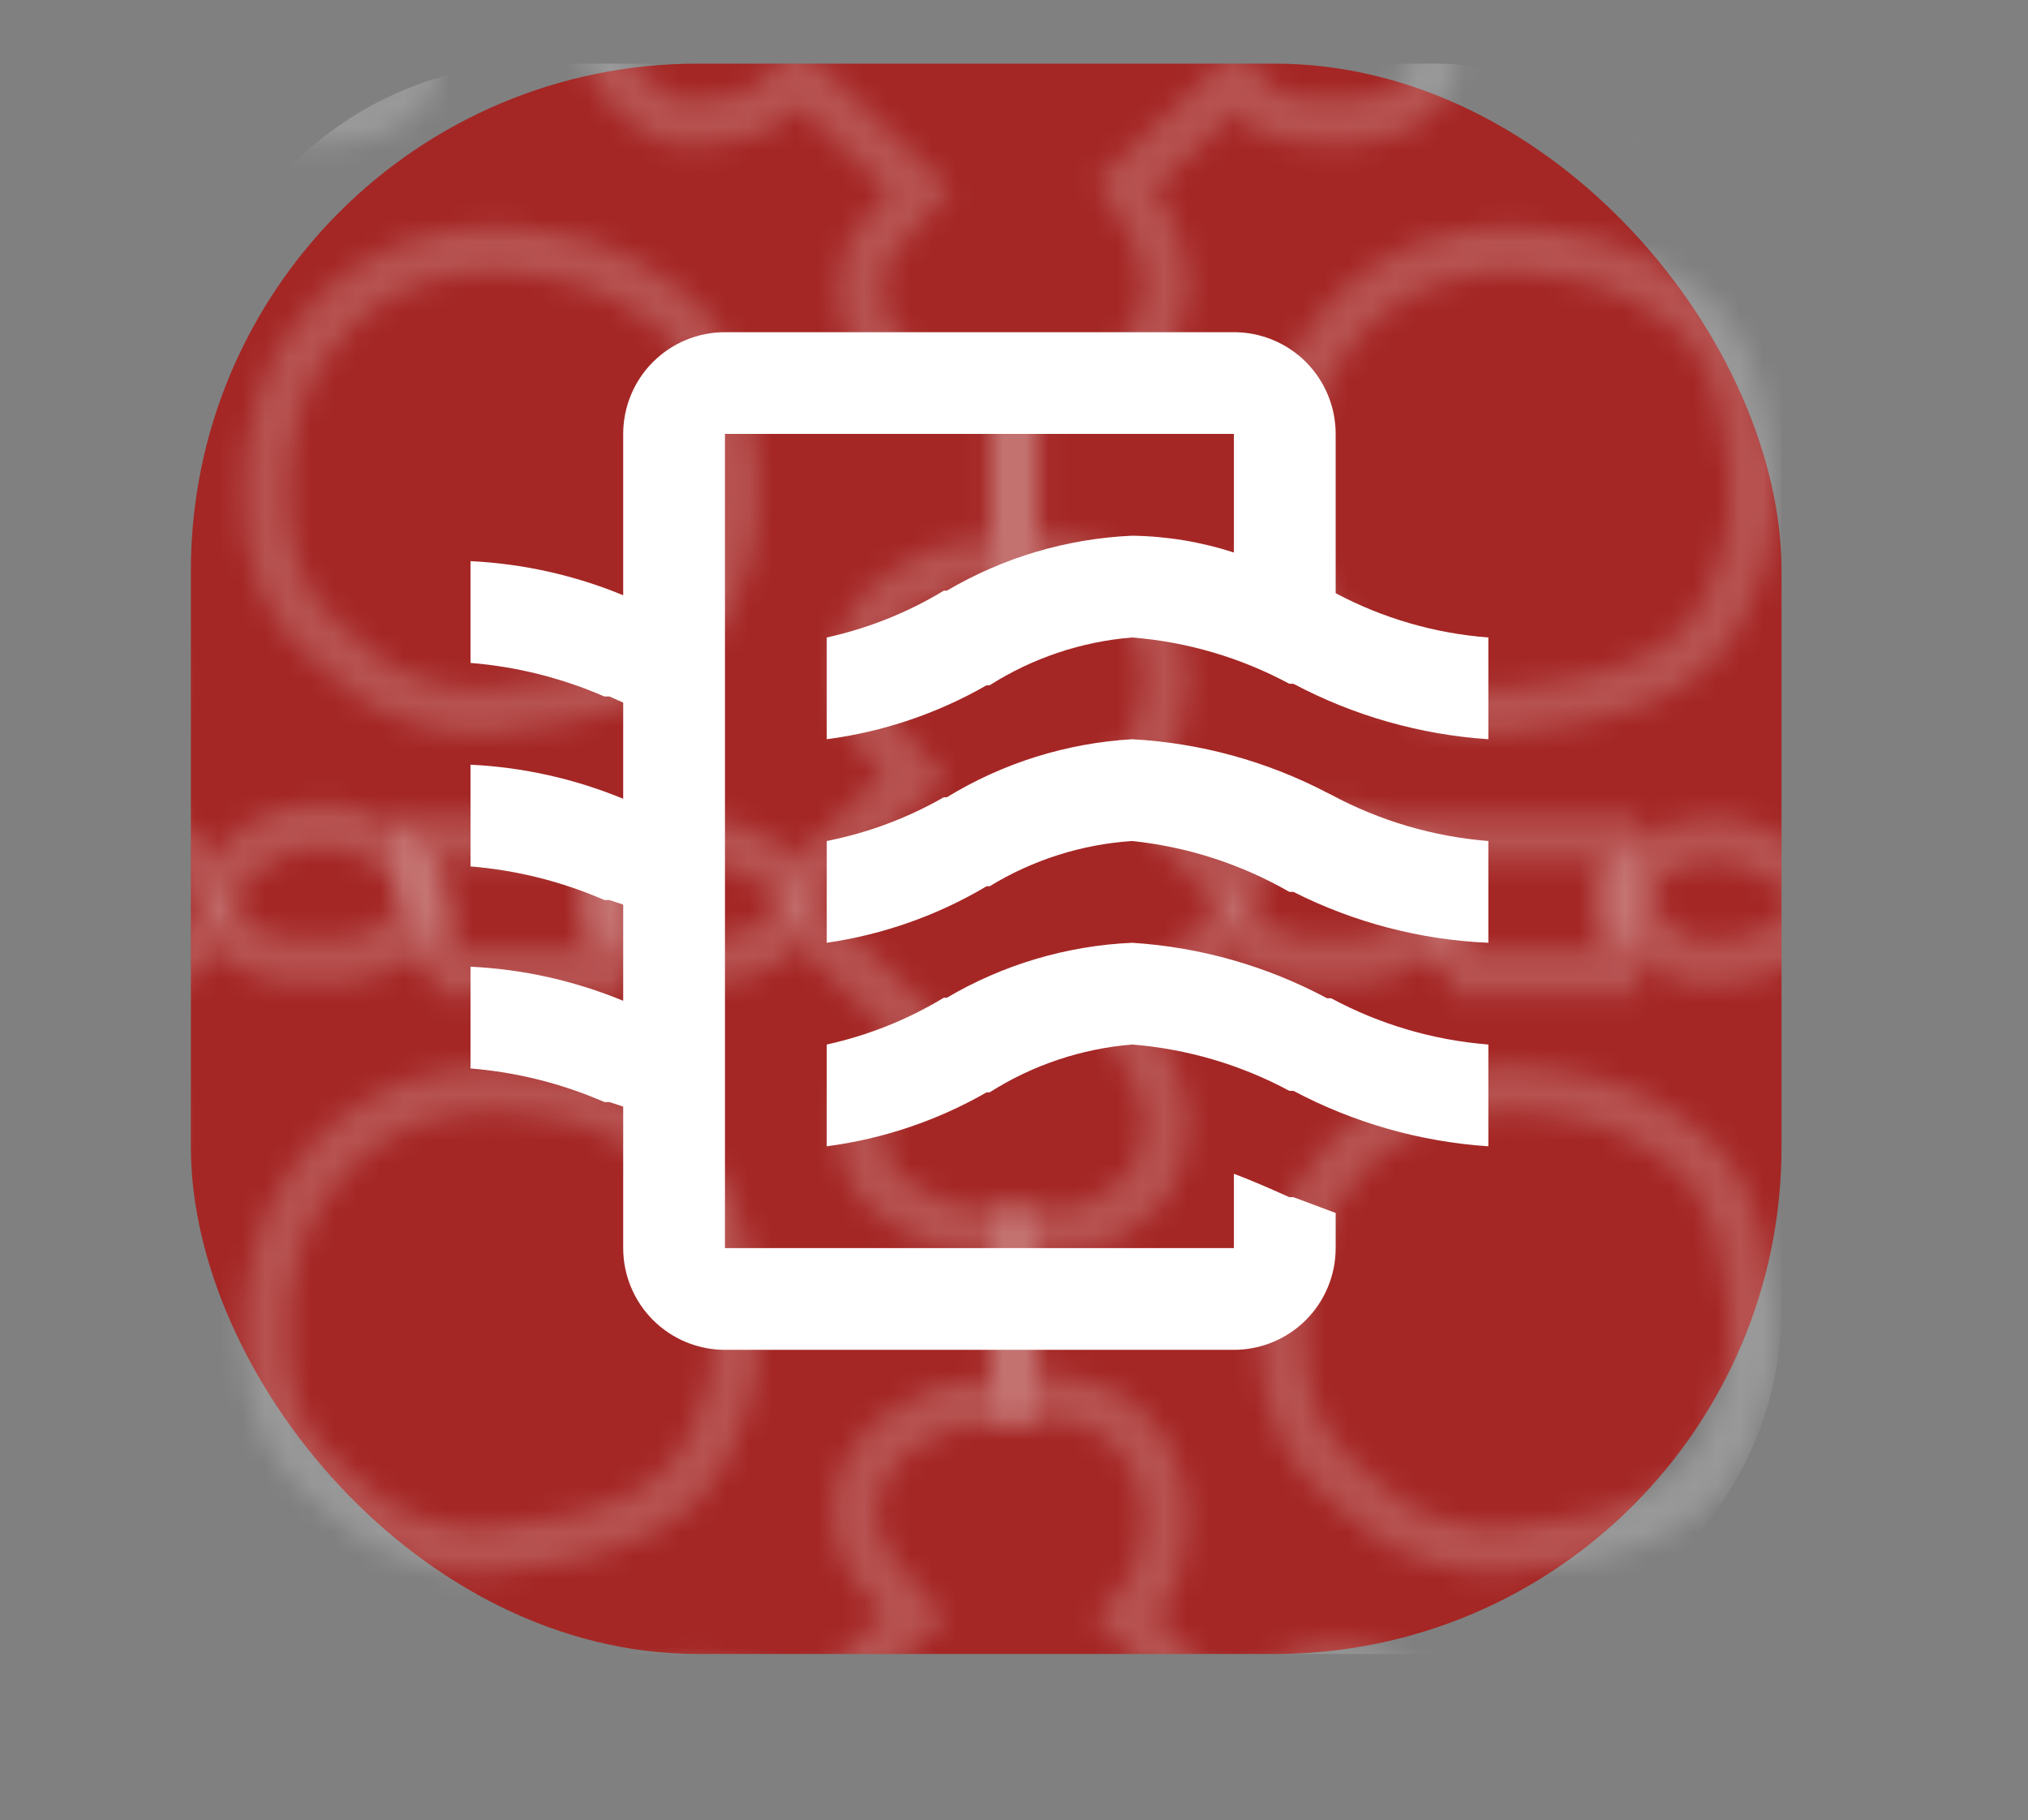 <svg xmlns="http://www.w3.org/2000/svg" fill="none" viewBox="0 0 88 79" height="79" width="88">
<rect x="0" y="0" width="88" height="79" fill="#808080" stroke="none"/>
<rect fill="#A42725" rx="22" height="69.022" width="69.022" y="2.761" x="8.283"></rect>
<g clip-path="url(#clip0_94_244)">
<path fill="white" d="M57.76 34.49C59.871 35.625 62.194 36.31 64.583 36.5V40.917C61.639 40.791 58.755 40.038 56.125 38.708H55.949C53.853 37.504 51.529 36.752 49.125 36.5C46.935 36.646 44.814 37.32 42.942 38.465H42.809C40.681 39.73 38.325 40.562 35.875 40.917V36.5C37.66 36.147 39.375 35.505 40.954 34.601H41.087C43.519 33.114 46.279 32.25 49.125 32.083C52.078 32.243 54.962 33.034 57.583 34.402L57.76 34.49ZM57.583 43.324C54.969 41.925 52.084 41.104 49.125 40.917C46.291 41.043 43.531 41.862 41.087 43.302H40.954C39.384 44.252 37.668 44.939 35.875 45.333V49.75C38.317 49.43 40.673 48.635 42.809 47.409H42.942C44.804 46.225 46.926 45.513 49.125 45.333C51.514 45.524 53.838 46.208 55.949 47.343H56.125C58.744 48.732 61.626 49.552 64.583 49.75V45.333C62.194 45.143 59.871 44.459 57.76 43.324H57.583ZM57.958 25.745V18.833C57.958 17.662 57.493 16.538 56.665 15.71C55.836 14.882 54.713 14.417 53.542 14.417H31.458C30.287 14.417 29.164 14.882 28.335 15.71C27.507 16.538 27.042 17.662 27.042 18.833V25.834C24.934 24.964 22.694 24.464 20.417 24.354V28.771C22.42 28.933 24.382 29.426 26.225 30.228H26.445L27.042 30.493V34.667C24.934 33.798 22.694 33.297 20.417 33.188V37.604C22.42 37.767 24.382 38.259 26.225 39.062H26.445L27.042 39.26V43.434C24.934 42.565 22.694 42.064 20.417 41.955V46.371C22.42 46.534 24.382 47.026 26.225 47.829H26.445L27.042 48.028V54.167C27.042 55.338 27.507 56.461 28.335 57.29C29.164 58.118 30.287 58.583 31.458 58.583H53.542C54.713 58.583 55.836 58.118 56.665 57.29C57.493 56.461 57.958 55.338 57.958 54.167V52.643L56.125 51.958H55.949C55.11 51.583 54.315 51.23 53.542 50.943V54.167H31.458V18.833H53.542V23.979C52.114 23.517 50.625 23.271 49.125 23.25C46.291 23.376 43.531 24.195 41.087 25.635H40.954C39.384 26.586 37.668 27.272 35.875 27.667V32.083C38.317 31.763 40.673 30.968 42.809 29.742H42.942C44.804 28.558 46.926 27.846 49.125 27.667C51.514 27.857 53.838 28.541 55.949 29.676H56.125C58.744 31.065 61.626 31.886 64.583 32.083V27.667C62.266 27.49 60.011 26.836 57.958 25.745Z"></path>
</g>
<mask height="81" width="90" y="-1" x="-1" maskUnits="userSpaceOnUse" style="mask-type:alpha" id="mask0_94_244">
<path stroke-width="2" stroke="white" d="M18.815 42.226C18.815 42.226 22.791 42.226 25.338 42.226M18.815 42.226C18.815 42.226 19.122 40.507 18.815 39.478C18.628 38.85 18.445 38.511 18.063 37.978C17.66 37.417 17.379 37.12 16.808 36.729C16.194 36.308 15.78 36.142 15.052 35.98C14.192 35.788 13.655 35.788 12.794 35.98C12.066 36.142 11.666 36.328 11.038 36.729C10.222 37.251 9.282 38.478 9.282 38.478L4.767 33.731C4.767 33.731 5.471 33.031 5.77 32.482C6.066 31.939 6.142 31.586 6.272 30.983C6.518 29.838 6.59 29.111 6.272 27.984C5.962 26.889 5.62 26.242 4.767 25.486C4.176 24.963 3.761 24.732 3.01 24.486C2.352 24.27 1.946 24.277 1.254 24.236C0.765 24.208 0 24.236 0 24.236V16.99C0 16.99 1.229 17.084 2.007 16.99C2.503 16.93 2.793 16.915 3.261 16.741C3.797 16.541 3.792 16.56 4.265 16.241C4.67 15.967 5.193 15.605 5.519 15.241C5.957 14.754 6.129 14.381 6.272 13.742C6.399 13.171 6.523 12.829 6.523 12.243C6.523 11.755 6.361 11.473 6.272 10.994C6.176 10.477 5.993 10.221 5.77 9.744C5.436 9.031 4.767 7.995 4.767 7.995L9.533 3.498C9.533 3.498 10.192 4.395 10.787 4.747C11.482 5.159 11.992 5.15 12.794 5.247C13.572 5.341 14.023 5.341 14.801 5.247C15.297 5.187 15.585 5.163 16.056 4.997C16.469 4.852 16.711 4.762 17.059 4.497C17.589 4.095 17.879 3.761 18.063 3.123C18.212 2.607 18.063 2.286 18.063 1.749C18.063 1.066 18.063 0 18.063 0H26.091V1.249C26.091 1.249 26.177 1.988 26.341 2.499C26.564 3.189 26.978 3.667 27.345 3.998C27.971 4.56 28.599 5.093 29.101 5.247C29.48 5.363 30.333 5.361 31.108 5.247C32.027 5.111 32.593 5.011 33.366 4.497C33.942 4.115 34.62 3.248 34.62 3.248L39.889 8.245C39.889 8.245 39.117 9.154 38.634 9.744C38.238 10.229 37.893 10.426 37.631 10.994C37.3 11.708 37.38 12.993 37.38 12.993C37.38 12.993 37.467 13.709 37.631 14.117C37.882 14.742 38.017 14.861 38.383 15.241C38.722 15.594 38.969 15.737 39.387 15.991C39.761 16.218 40.39 16.491 40.39 16.491C40.39 16.491 40.849 16.643 41.143 16.741C41.437 16.838 41.895 16.99 41.895 16.99H43.902V24.486C43.902 24.486 42.679 24.486 41.895 24.486C41.308 24.486 40.892 24.736 40.39 24.986C39.889 25.236 39.757 25.253 39.387 25.486C38.567 26.001 38.092 26.385 37.631 27.235C37.155 28.11 37.002 28.746 37.129 29.733C37.194 30.238 37.288 30.521 37.505 30.983C37.759 31.522 38.023 31.757 38.383 32.232C38.845 32.84 39.638 33.731 39.638 33.731L34.62 38.478C34.62 38.478 34.351 38.032 33.868 37.729C33.27 37.354 32.521 36.979 31.861 36.729C31.213 36.484 30.797 36.463 30.105 36.479C29.509 36.493 29.159 36.524 28.599 36.729C27.808 37.019 27.36 37.316 26.843 37.978C26.385 38.565 26.223 38.996 26.091 39.728C25.986 40.304 26.091 40.977 26.091 41.227C26.091 41.617 26.091 42.226 26.091 42.226H25.338M18.815 42.226H25.338M11.54 21.738C11.486 20.177 11.65 19.252 12.042 17.74C12.37 16.472 12.774 15.8 13.547 14.742C14.28 13.737 14.781 13.202 15.805 12.493C17.105 11.593 18.012 11.281 19.568 10.994C21.013 10.727 21.876 10.785 23.331 10.994C24.957 11.227 25.918 11.433 27.345 12.243C28.851 13.098 29.735 13.749 30.606 15.241C31.276 16.389 31.355 17.187 31.61 18.49C31.928 20.121 32.087 21.091 31.861 22.737C31.709 23.839 31.545 24.462 31.108 25.486C30.661 26.533 30.394 27.163 29.603 27.984C28.69 28.932 27.937 29.232 26.718 29.733C25.642 30.176 24.981 30.291 23.833 30.483C21.707 30.837 20.372 31.12 18.314 30.483C16.548 29.936 15.64 29.252 14.3 27.984C13.39 27.123 12.776 26.639 12.293 25.486C11.725 24.132 11.591 23.204 11.54 21.738Z" opacity="0.2"></path>
<path stroke-width="2" stroke="white" d="M18.815 78.655C18.815 78.655 22.791 78.655 25.338 78.655M18.815 78.655C18.815 78.655 19.122 76.935 18.815 75.906C18.628 75.279 18.445 74.94 18.063 74.407C17.66 73.846 17.379 73.549 16.808 73.158C16.194 72.737 15.78 72.57 15.052 72.408C14.192 72.217 13.655 72.217 12.794 72.408C12.066 72.57 11.666 72.757 11.038 73.158C10.222 73.679 9.282 74.907 9.282 74.907L4.767 70.159C4.767 70.159 5.471 69.459 5.77 68.91C6.066 68.368 6.142 68.014 6.272 67.411C6.518 66.266 6.59 65.54 6.272 64.413C5.962 63.317 5.62 62.67 4.767 61.914C4.176 61.391 3.761 61.161 3.01 60.915C2.352 60.699 1.946 60.705 1.254 60.665C0.765 60.636 0 60.665 0 60.665V53.419C0 53.419 1.229 53.513 2.007 53.419C2.503 53.359 2.793 53.343 3.261 53.169C3.797 52.97 3.792 52.989 4.265 52.669C4.67 52.395 5.193 52.033 5.519 51.67C5.957 51.182 6.129 50.81 6.272 50.171C6.399 49.599 6.523 49.257 6.523 48.672C6.523 48.184 6.361 47.902 6.272 47.422C6.176 46.906 5.993 46.649 5.77 46.173C5.436 45.46 4.767 44.424 4.767 44.424L9.533 39.926C9.533 39.926 10.192 40.823 10.787 41.176C11.482 41.587 11.992 41.579 12.794 41.675C13.572 41.769 14.023 41.769 14.801 41.675C15.297 41.616 15.585 41.591 16.056 41.426C16.469 41.28 16.711 41.191 17.059 40.926C17.589 40.523 17.879 40.189 18.063 39.552C18.212 39.036 18.063 38.714 18.063 38.178C18.063 37.494 18.063 36.428 18.063 36.428H26.091V37.678C26.091 37.678 26.177 38.416 26.341 38.927C26.564 39.617 26.978 40.096 27.345 40.426C27.971 40.989 28.599 41.522 29.101 41.675C29.48 41.792 30.333 41.79 31.108 41.675C32.027 41.54 32.593 41.439 33.366 40.926C33.942 40.543 34.62 39.677 34.62 39.677L39.889 44.674C39.889 44.674 39.117 45.582 38.634 46.173C38.238 46.657 37.893 46.855 37.631 47.422C37.3 48.137 37.38 49.421 37.38 49.421C37.38 49.421 37.467 50.138 37.631 50.545C37.882 51.17 38.017 51.289 38.383 51.67C38.722 52.022 38.969 52.165 39.387 52.419C39.761 52.647 40.39 52.919 40.39 52.919C40.39 52.919 40.849 53.071 41.143 53.169C41.437 53.267 41.895 53.419 41.895 53.419H43.902V60.915C43.902 60.915 42.679 60.915 41.895 60.915C41.308 60.915 40.892 61.164 40.39 61.414C39.889 61.664 39.757 61.681 39.387 61.914C38.567 62.43 38.092 62.813 37.631 63.663C37.155 64.538 37.002 65.175 37.129 66.162C37.194 66.667 37.288 66.95 37.505 67.411C37.759 67.95 38.023 68.185 38.383 68.66C38.845 69.268 39.638 70.159 39.638 70.159L34.62 74.907C34.62 74.907 34.351 74.46 33.868 74.157C33.27 73.782 32.521 73.407 31.861 73.158C31.213 72.913 30.797 72.892 30.105 72.908C29.509 72.922 29.159 72.953 28.599 73.158C27.808 73.448 27.36 73.744 26.843 74.407C26.385 74.994 26.223 75.425 26.091 76.156C25.986 76.732 26.091 77.405 26.091 77.655C26.091 78.046 26.091 78.655 26.091 78.655H25.338M18.815 78.655H25.338M11.54 58.166C11.486 56.606 11.65 55.68 12.042 54.168C12.37 52.901 12.774 52.229 13.547 51.17C14.28 50.166 14.781 49.63 15.805 48.921C17.105 48.022 18.012 47.709 19.568 47.422C21.013 47.156 21.876 47.214 23.331 47.422C24.957 47.655 25.918 47.861 27.345 48.672C28.851 49.526 29.735 50.178 30.606 51.67C31.276 52.817 31.355 53.615 31.61 54.918C31.928 56.549 32.087 57.519 31.861 59.166C31.709 60.268 31.545 60.89 31.108 61.914C30.661 62.961 30.394 63.591 29.603 64.413C28.69 65.361 27.937 65.66 26.718 66.162C25.642 66.605 24.981 66.72 23.833 66.911C21.707 67.266 20.372 67.548 18.314 66.911C16.548 66.365 15.64 65.681 14.3 64.413C13.39 63.552 12.776 63.067 12.293 61.914C11.725 60.561 11.591 59.632 11.54 58.166Z" opacity="0.2"></path>
<path stroke-width="2" stroke="white" d="M62.913 42.226C62.913 42.226 66.888 42.226 69.436 42.226M62.913 42.226C62.913 42.226 63.22 40.507 62.913 39.478C62.726 38.85 62.542 38.511 62.16 37.978C61.758 37.417 61.477 37.12 60.906 36.729C60.291 36.308 59.878 36.142 59.15 35.98C58.289 35.788 57.753 35.788 56.892 35.98C56.164 36.142 55.764 36.328 55.136 36.729C54.319 37.251 53.38 38.478 53.38 38.478L48.864 33.731C48.864 33.731 49.568 33.031 49.868 32.482C50.163 31.939 50.239 31.586 50.369 30.983C50.616 29.838 50.688 29.111 50.369 27.984C50.06 26.889 49.718 26.242 48.864 25.486C48.274 24.963 47.858 24.732 47.108 24.486C46.45 24.27 46.044 24.277 45.352 24.236C44.863 24.208 44.098 24.236 44.098 24.236V16.99C44.098 16.99 45.327 17.084 46.105 16.99C46.6 16.93 46.891 16.915 47.359 16.741C47.894 16.541 47.89 16.56 48.362 16.241C48.768 15.967 49.29 15.605 49.617 15.241C50.055 14.754 50.227 14.381 50.369 13.742C50.497 13.171 50.62 12.829 50.62 12.243C50.62 11.755 50.459 11.473 50.369 10.994C50.273 10.477 50.09 10.221 49.868 9.744C49.534 9.031 48.864 7.995 48.864 7.995L53.631 3.498C53.631 3.498 54.29 4.395 54.885 4.747C55.579 5.159 56.09 5.15 56.892 5.247C57.67 5.341 58.121 5.341 58.899 5.247C59.395 5.187 59.682 5.163 60.153 4.997C60.566 4.852 60.809 4.762 61.157 4.497C61.686 4.095 61.976 3.761 62.16 3.123C62.309 2.607 62.16 2.286 62.16 1.749C62.16 1.066 62.16 0 62.16 0H70.188V1.249C70.188 1.249 70.274 1.988 70.439 2.499C70.662 3.189 71.075 3.667 71.442 3.998C72.068 4.56 72.697 5.093 73.199 5.247C73.578 5.363 74.43 5.361 75.206 5.247C76.125 5.111 76.69 5.011 77.463 4.497C78.04 4.115 78.718 3.248 78.718 3.248L83.986 8.245C83.986 8.245 83.215 9.154 82.732 9.744C82.335 10.229 81.991 10.426 81.728 10.994C81.398 11.708 81.477 12.993 81.477 12.993C81.477 12.993 81.564 13.709 81.728 14.117C81.979 14.742 82.114 14.861 82.481 15.241C82.82 15.594 83.066 15.737 83.484 15.991C83.858 16.218 84.488 16.491 84.488 16.491C84.488 16.491 84.947 16.643 85.24 16.741C85.534 16.838 85.993 16.99 85.993 16.99H88V24.486C88 24.486 86.777 24.486 85.993 24.486C85.405 24.486 84.99 24.736 84.488 24.986C83.986 25.236 83.855 25.253 83.484 25.486C82.664 26.001 82.19 26.385 81.728 27.235C81.253 28.11 81.1 28.746 81.227 29.733C81.291 30.238 81.386 30.521 81.603 30.983C81.857 31.522 82.12 31.757 82.481 32.232C82.942 32.84 83.735 33.731 83.735 33.731L78.718 38.478C78.718 38.478 78.449 38.032 77.965 37.729C77.367 37.354 76.619 36.979 75.958 36.729C75.311 36.484 74.895 36.463 74.202 36.479C73.606 36.493 73.256 36.524 72.697 36.729C71.906 37.019 71.458 37.316 70.941 37.978C70.483 38.565 70.32 38.996 70.188 39.728C70.084 40.304 70.188 40.977 70.188 41.227C70.188 41.617 70.188 42.226 70.188 42.226H69.436M62.913 42.226H69.436M55.638 21.738C55.584 20.177 55.748 19.252 56.139 17.74C56.468 16.472 56.871 15.8 57.645 14.742C58.378 13.737 58.878 13.202 59.902 12.493C61.202 11.593 62.109 11.281 63.666 10.994C65.111 10.727 65.974 10.785 67.429 10.994C69.054 11.227 70.016 11.433 71.442 12.243C72.948 13.098 73.832 13.749 74.704 15.241C75.374 16.389 75.453 17.187 75.707 18.49C76.026 20.121 76.185 21.091 75.958 22.737C75.806 23.839 75.642 24.462 75.206 25.486C74.759 26.533 74.491 27.163 73.7 27.984C72.787 28.932 72.034 29.232 70.815 29.733C69.739 30.176 69.079 30.291 67.93 30.483C65.805 30.837 64.469 31.12 62.411 30.483C60.646 29.936 59.737 29.252 58.397 27.984C57.488 27.123 56.874 26.639 56.39 25.486C55.822 24.132 55.688 23.204 55.638 21.738Z" opacity="0.2"></path>
<path stroke-width="2" stroke="white" d="M62.913 78.655C62.913 78.655 66.888 78.655 69.436 78.655M62.913 78.655C62.913 78.655 63.22 76.935 62.913 75.906C62.726 75.279 62.542 74.94 62.16 74.407C61.758 73.846 61.477 73.549 60.906 73.158C60.291 72.737 59.878 72.57 59.15 72.408C58.289 72.217 57.753 72.217 56.892 72.408C56.164 72.57 55.764 72.757 55.136 73.158C54.319 73.679 53.38 74.907 53.38 74.907L48.864 70.159C48.864 70.159 49.568 69.459 49.868 68.91C50.163 68.368 50.239 68.014 50.369 67.411C50.616 66.266 50.688 65.54 50.369 64.413C50.06 63.317 49.718 62.67 48.864 61.914C48.274 61.391 47.858 61.161 47.108 60.915C46.45 60.699 46.044 60.705 45.352 60.665C44.863 60.636 44.098 60.665 44.098 60.665V53.419C44.098 53.419 45.327 53.513 46.105 53.419C46.6 53.359 46.891 53.343 47.359 53.169C47.894 52.97 47.89 52.989 48.362 52.669C48.768 52.395 49.29 52.033 49.617 51.67C50.055 51.182 50.227 50.81 50.369 50.171C50.497 49.599 50.62 49.257 50.62 48.672C50.62 48.184 50.459 47.902 50.369 47.422C50.273 46.906 50.09 46.649 49.868 46.173C49.534 45.46 48.864 44.424 48.864 44.424L53.631 39.926C53.631 39.926 54.29 40.823 54.885 41.176C55.579 41.587 56.09 41.579 56.892 41.675C57.67 41.769 58.121 41.769 58.899 41.675C59.395 41.616 59.682 41.591 60.153 41.426C60.566 41.28 60.809 41.191 61.157 40.926C61.686 40.523 61.976 40.189 62.16 39.552C62.309 39.036 62.16 38.714 62.16 38.178C62.16 37.494 62.16 36.428 62.16 36.428H70.188V37.678C70.188 37.678 70.274 38.416 70.439 38.927C70.662 39.617 71.075 40.096 71.442 40.426C72.068 40.989 72.697 41.522 73.199 41.675C73.578 41.792 74.43 41.79 75.206 41.675C76.125 41.54 76.69 41.439 77.463 40.926C78.04 40.543 78.718 39.677 78.718 39.677L83.986 44.674C83.986 44.674 83.215 45.582 82.732 46.173C82.335 46.657 81.991 46.855 81.728 47.422C81.398 48.137 81.477 49.421 81.477 49.421C81.477 49.421 81.564 50.138 81.728 50.545C81.979 51.17 82.114 51.289 82.481 51.67C82.82 52.022 83.066 52.165 83.484 52.419C83.858 52.647 84.488 52.919 84.488 52.919C84.488 52.919 84.947 53.071 85.24 53.169C85.534 53.267 85.993 53.419 85.993 53.419H88V60.915C88 60.915 86.777 60.915 85.993 60.915C85.405 60.915 84.99 61.164 84.488 61.414C83.986 61.664 83.855 61.681 83.484 61.914C82.664 62.43 82.19 62.813 81.728 63.663C81.253 64.538 81.1 65.175 81.227 66.162C81.291 66.667 81.386 66.95 81.603 67.411C81.857 67.95 82.12 68.185 82.481 68.66C82.942 69.268 83.735 70.159 83.735 70.159L78.718 74.907C78.718 74.907 78.449 74.46 77.965 74.157C77.367 73.782 76.619 73.407 75.958 73.158C75.311 72.913 74.895 72.892 74.202 72.908C73.606 72.922 73.256 72.953 72.697 73.158C71.906 73.448 71.458 73.744 70.941 74.407C70.483 74.994 70.32 75.425 70.188 76.156C70.084 76.732 70.188 77.405 70.188 77.655C70.188 78.046 70.188 78.655 70.188 78.655H69.436M62.913 78.655H69.436M55.638 58.166C55.584 56.606 55.748 55.68 56.139 54.168C56.468 52.901 56.871 52.229 57.645 51.17C58.378 50.166 58.878 49.63 59.902 48.921C61.202 48.022 62.109 47.709 63.666 47.422C65.111 47.156 65.974 47.214 67.429 47.422C69.054 47.655 70.016 47.861 71.442 48.672C72.948 49.526 73.832 50.178 74.704 51.67C75.374 52.817 75.453 53.615 75.707 54.918C76.026 56.549 76.185 57.519 75.958 59.166C75.806 60.268 75.642 60.89 75.206 61.914C74.759 62.961 74.491 63.591 73.7 64.413C72.787 65.361 72.034 65.66 70.815 66.162C69.739 66.605 69.079 66.72 67.93 66.911C65.805 67.266 64.469 67.548 62.411 66.911C60.646 66.365 59.737 65.681 58.397 64.413C57.488 63.552 56.874 63.067 56.39 61.914C55.822 60.561 55.688 59.632 55.638 58.166Z" opacity="0.2"></path>
</mask>
<g mask="url(#mask0_94_244)">
<rect fill="white" rx="15" height="69.022" width="69.022" y="2.761" x="8.283"></rect>
</g>
<defs>
<clipPath id="clip0_94_244">
<rect transform="translate(16 11)" fill="white" height="53" width="53"></rect>
</clipPath>
</defs>
</svg>
